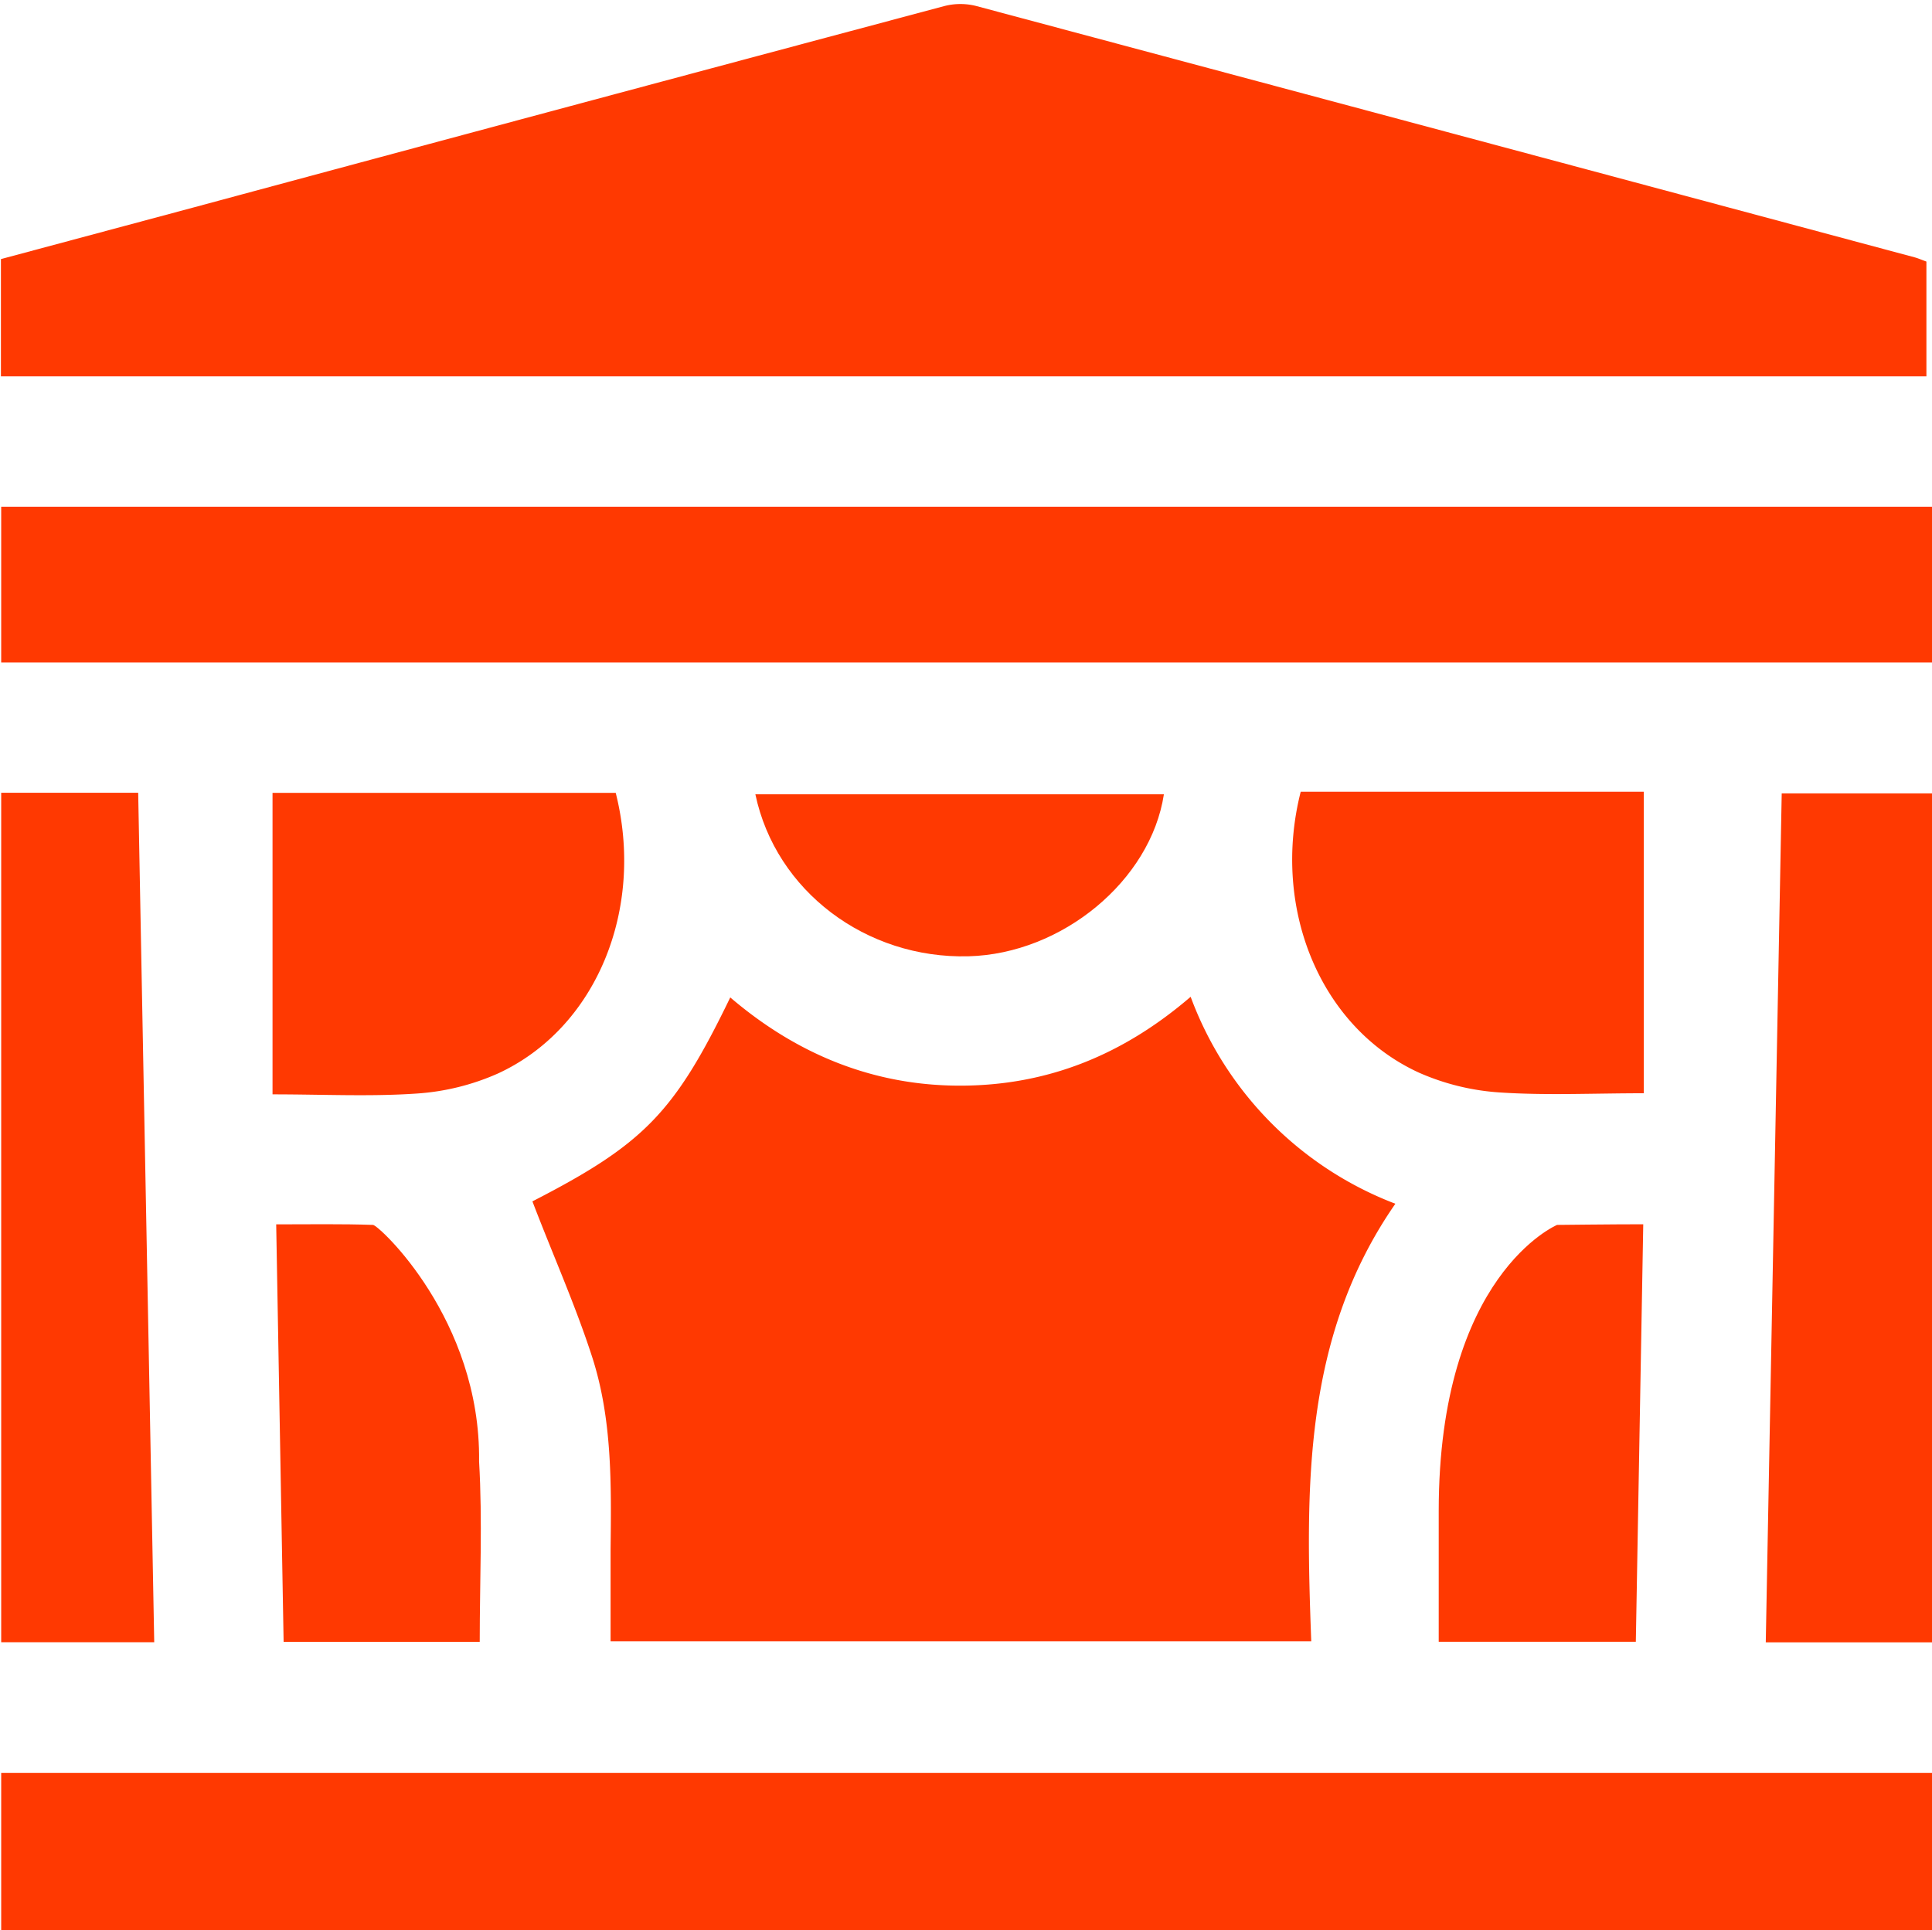 <?xml version="1.0" encoding="UTF-8"?> <svg xmlns="http://www.w3.org/2000/svg" viewBox="0 0 210.83 210.7"> <defs> <style>.cls-1{fill:#ff3901;}.cls-2{fill:none;}</style> </defs> <g id="Слой_2" data-name="Слой 2"> <g id="Слой_1-2" data-name="Слой 1"> <path class="cls-1" d="M.13,210.7h210.7V193.52H.13Z"></path> <path class="cls-1" d="M.13,72.31h210.7v-17H.13Z"></path> <path class="cls-1" d="M210.22,28.55c-.55-.2-.91-.36-1.28-.46Q157.73,14.35,106.51.65a7,7,0,0,0-3.41,0q-41,10.94-82,22l-21,5.63v12.8H210.22Z"></path> <path class="cls-1" d="M64.63,148.15c2.19,6.8,2.08,13.93,2,21,0,3.35,0,6.7,0,10h76.46c-.62-16.71-.92-33.22,9.18-47.76a38.43,38.43,0,0,1-22.34-22.59c-7.38,6.35-15.62,9.69-25.13,9.7s-17.87-3.44-25.11-9.63c-6.08,12.57-9.41,16-21.59,22.26C60.32,136.94,62.79,142.45,64.63,148.15Z"></path> <path class="cls-1" d="M15.08,86.53H.13v92.72h16.7C16.24,148.26,15.66,117.41,15.08,86.53Z"></path> <path class="cls-1" d="M192.69,179.26h18.14V86.6h-16.4C193.85,117.54,193.27,148.34,192.69,179.26Z"></path> <path class="cls-1" d="M45.49,119.36a26,26,0,0,0,8.81-2.17c10.76-4.93,16.1-17.94,12.89-30.65H29.74v32.91C35.3,119.45,40.42,119.71,45.49,119.36Z"></path> <path class="cls-1" d="M157,164.93c0,4.76,0,9.52,0,14.27h21.51c.27-15.22.53-30.26.81-45.57-3.32,0-9.4.07-9.4.07S157,139.11,157,164.93Z"></path> <path class="cls-1" d="M40.71,133.7c-3.43-.12-6.86-.06-10.57-.06.27,15.31.54,30.35.81,45.57h21.4c0-6.69.31-13.21-.07-19.7C52.47,144,41.33,133.73,40.71,133.7Z"></path> <path class="cls-1" d="M105.68,104.38c10.21-.26,19.89-8.26,21.33-17.68H82.43C84.66,97.27,94.52,104.67,105.68,104.38Z"></path> <path class="cls-1" d="M154.82,117.07a26,26,0,0,0,8.81,2.17c5.07.34,10.19.09,15.75.09V86.42H141.94C138.72,99.13,144.06,112.13,154.82,117.07Z"></path> <path class="cls-2" d="M0,86.53H15c.58,30.88,1.16,61.73,1.75,92.72H0v14.27H210.7V179.26H192.57c.58-30.92,1.15-61.72,1.73-92.66h16.4V72.31H0Zm52.22,92.68H30.82C30.55,164,30.29,149,30,133.64c3.71,0,7.14-.06,10.57.06.62,0,11.76,10.33,11.57,25.81C52.54,166,52.22,172.52,52.22,179.21Zm126.22,0H156.93c0-4.75,0-9.51,0-14.27,0-25.82,12.94-31.23,12.94-31.23s6.08-.07,9.4-.07C179,148.94,178.71,164,178.44,179.2ZM141.81,86.42h37.44v32.91c-5.56,0-10.68.25-15.75-.09a26,26,0,0,1-8.81-2.17C143.93,112.13,138.59,99.13,141.81,86.42Zm-14.93.28c-1.44,9.42-11.11,17.42-21.32,17.68-11.17.29-21-7.11-23.26-17.68ZM79.53,108.92c7.24,6.19,15.52,9.64,25.11,9.63s17.75-3.35,25.13-9.7a38.43,38.43,0,0,0,22.34,22.59c-10.1,14.54-9.8,31.05-9.17,47.76H66.47c0-3.34,0-6.69,0-10,.1-7.08.22-14.21-2-21-1.84-5.7-4.31-11.21-6.56-17C70.12,124.88,73.45,121.49,79.53,108.92ZM29.62,86.54H67.06c3.21,12.71-2.13,25.72-12.89,30.65a25.92,25.92,0,0,1-8.81,2.17c-5.07.35-10.19.09-15.74.09Z"></path> <path class="cls-2" d="M21,22.63q41-11,82-22a7,7,0,0,1,3.4,0q51.23,13.68,102.43,27.44c.38.1.73.26,1.28.46V41.06H0V55.35H210.7V0H0V28.26Z"></path> </g> </g> </svg> 